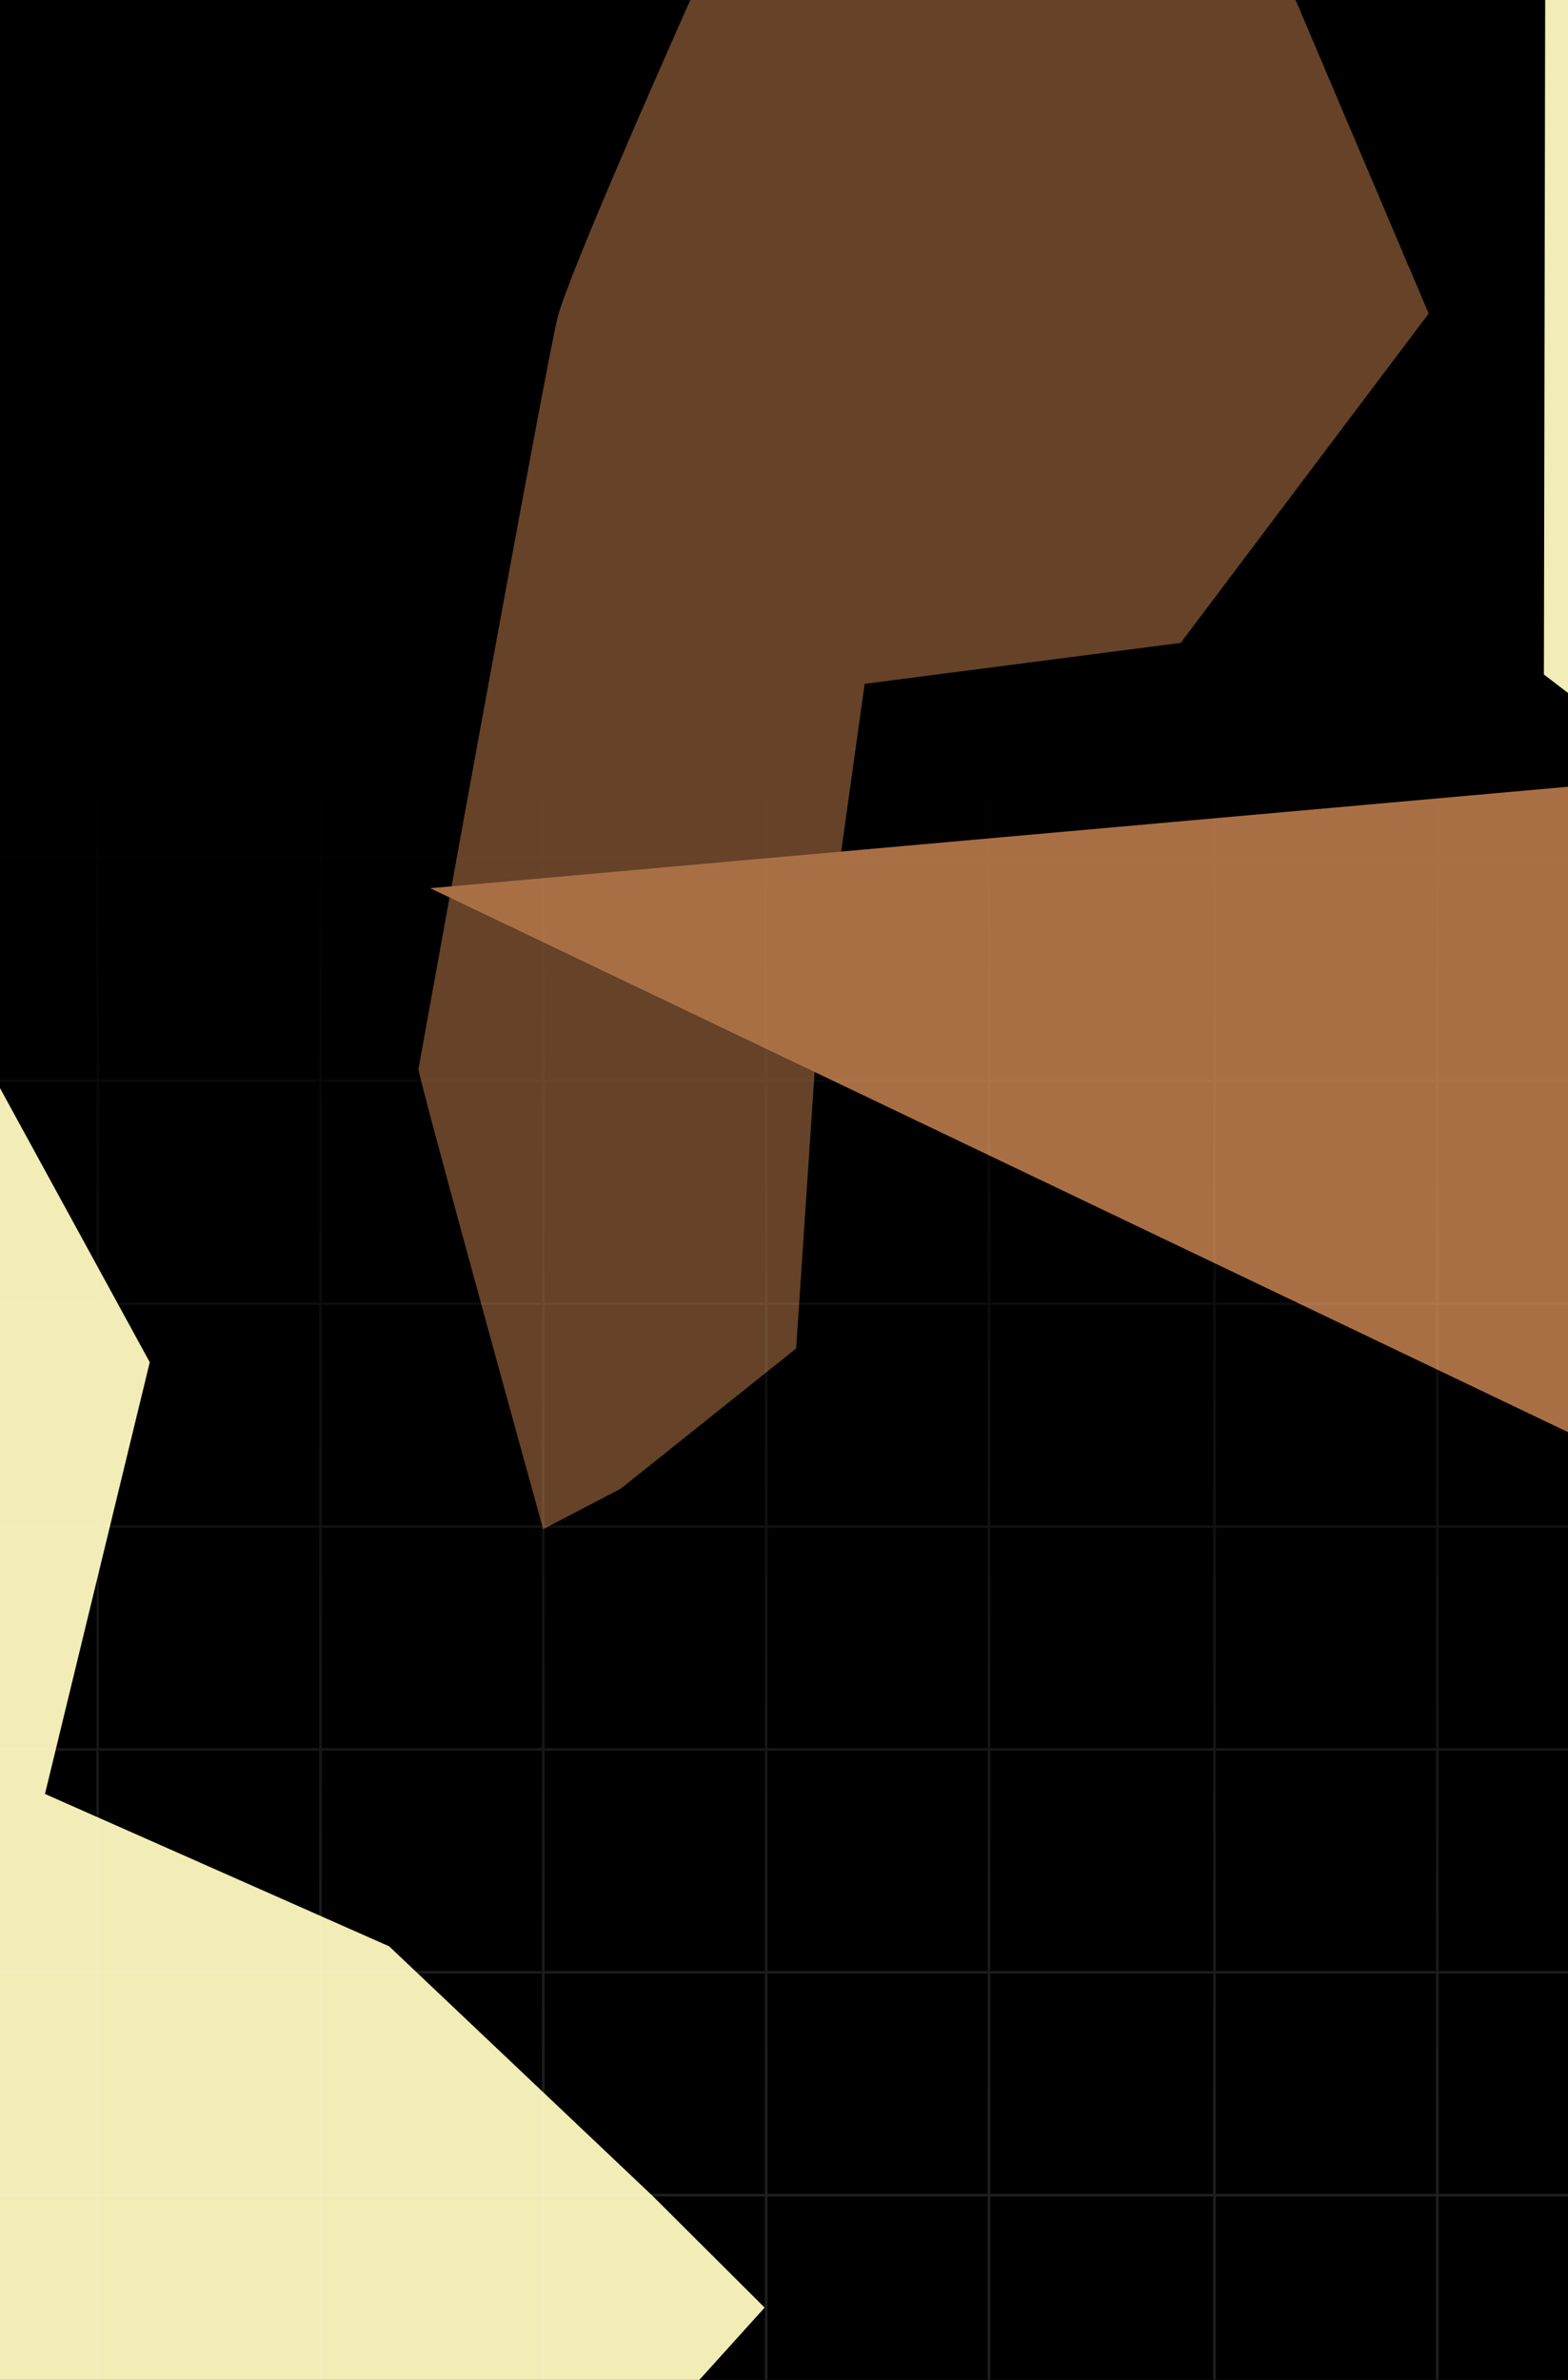 <svg width="570" height="865" viewBox="0 0 570 865" fill="none" xmlns="http://www.w3.org/2000/svg">
<rect x="0" y="0" width="570" height="865" fill="#333333" stroke="none"/>
<g clip-path="url(#clip0_75_11)">
<rect width="570" height="865" fill="black"/>
<path opacity="0.6" d="M197.437 555.795C182.693 502.463 152.983 394.356 152.101 388.582C167.367 304.046 198.85 131.095 202.649 115.587C206.448 100.078 245.32 12.193 264.281 -29.811L460.314 -25.146L519.352 113.967L429.21 233.66L314.324 248.556L297.563 368.245L289.415 490.129L225.616 541.103L197.437 555.795Z" fill="#A96F44"/>
<path d="M225.254 897.048C180.152 931.582 227.785 981.61 222.89 984.065C150.751 969.307 3.16 938.667 -10.091 934.164C-23.342 929.661 -98.725 872.947 -134.76 845.153L-134.085 491.853L-16.786 364.761L54.442 495.122L16.349 652.026L141.479 707.416L237.32 798.21L277.966 838.723L225.254 897.048Z" fill="#F2ECB6"/>
<path d="M921.254 297.048C876.152 331.582 923.785 381.61 918.89 384.065C846.751 369.307 699.16 338.667 685.909 334.164C672.658 329.661 597.275 272.947 561.24 245.153L561.915 -108.147L679.214 -235.239L750.442 -104.878L712.349 52.026L837.479 107.416L933.32 198.21L973.966 238.723L921.254 297.048Z" fill="#F2ECB6"/>
<path d="M1032.43 587.765L692.077 463.835L729.396 262.413L936.417 -149.54L1197.91 466.603L1032.43 587.765Z" fill="#F2ECB6"/>
<path d="M684.78 463.914L780.832 584.246L742.456 728.848L584.071 527.245L156.388 322.827L629.989 280.607L684.78 463.914Z" fill="#A96F44"/>
</g>
<g clip-path="url(#clip1_75_11)">
<path opacity="0.12" fill-rule="evenodd" clip-rule="evenodd" d="M-288.999 230.336L-289 878.374L-288.999 878.374L-288.999 879.336L359.039 879.336V878.374H360V230.336H359.039V230.336L278.995 230.336V230.336H278.034V230.336L197.99 230.336V230.336H197.029V230.336L116.985 230.336V230.336H116.024V230.336L35.981 230.336V230.336H35.019V230.336L-45.024 230.336V230.336H-45.986V230.336L-126.029 230.336V230.336H-126.991V230.336L-207.033 230.336V230.336H-207.995V230.336L-288.038 230.336V230.336H-288.999ZM359.039 878.374V798.331H278.995V878.374H359.039ZM278.034 878.374V798.331H197.99V878.374H278.034ZM197.029 878.374V798.331H116.985V878.374H197.029ZM116.024 878.374V798.331H35.98V878.374H116.024ZM35.019 878.374V798.331H-45.024V878.374H35.019ZM-45.986 878.374V798.331H-126.029V878.374H-45.986ZM-126.991 878.374V798.331H-207.033V878.374H-126.991ZM-207.995 878.374V798.331H-288.038L-288.038 878.374H-207.995ZM-207.995 797.37H-288.038L-288.038 717.326H-207.995V797.37ZM-126.991 797.37H-207.033V717.326H-126.991V797.37ZM-45.986 797.37H-126.029V717.326H-45.986V797.37ZM35.019 797.37H-45.024V717.326H35.019V797.37ZM116.024 797.37H35.981V717.326H116.024V797.37ZM197.029 797.37H116.985V717.326H197.029V797.37ZM278.034 797.37H197.99V717.326H278.034V797.37ZM359.039 797.37H278.995V717.326H359.039V797.37ZM359.039 716.365V636.321H278.995V716.365H359.039ZM278.034 716.365V636.321H197.99V716.365H278.034ZM197.029 716.365V636.321H116.985V716.365H197.029ZM116.024 716.365V636.321H35.981V716.365H116.024ZM35.019 716.365V636.321H-45.024V716.365H35.019ZM-45.986 716.365V636.321H-126.029V716.365H-45.986ZM-126.991 716.365V636.321H-207.033V716.365H-126.991ZM-207.995 716.365V636.321H-288.038L-288.038 716.365H-207.995ZM-207.995 635.36H-288.038L-288.038 555.316H-207.995V635.36ZM-126.991 635.36H-207.033V555.316H-126.991V635.36ZM-45.986 635.36H-126.029V555.316H-45.986V635.36ZM35.019 635.36H-45.024V555.316H35.019V635.36ZM116.024 635.36H35.981V555.316H116.024V635.36ZM197.029 635.36H116.985V555.316H197.029V635.36ZM278.034 635.36H197.99V555.316H278.034V635.36ZM359.039 635.36H278.995V555.316H359.039V635.36ZM359.039 554.354V474.312H278.995V554.354H359.039ZM278.034 554.354V474.312H197.99V554.354H278.034ZM197.029 554.354V474.312H116.985V554.354H197.029ZM116.024 554.354V474.312H35.981V554.354H116.024ZM35.019 554.354V474.312H-45.024V554.354H35.019ZM-45.986 554.354V474.312H-126.029V554.354H-45.986ZM-126.991 554.354V474.312H-207.033V554.354H-126.991ZM-207.995 554.354V474.312H-288.038L-288.038 554.354H-207.995ZM-207.995 473.351H-288.038L-288.038 393.308H-207.995V473.351ZM-126.991 473.351L-207.033 473.351V393.308H-126.991V473.351ZM-45.986 473.351H-126.029V393.308H-45.986V473.351ZM35.019 473.351H-45.024V393.308H35.019V473.351ZM116.024 473.351H35.981V393.308H116.024V473.351ZM197.029 473.351H116.985V393.308H197.029V473.351ZM278.034 473.351L197.99 473.351V393.308H278.034V473.351ZM359.039 473.351H278.995V393.308H359.039V473.351ZM359.039 392.346V312.303L278.995 312.303V392.346H359.039ZM278.034 392.346V312.303L197.99 312.303V392.346L278.034 392.346ZM197.029 392.346V312.303L116.985 312.303V392.346H197.029ZM116.024 392.346V312.303H35.981V392.346H116.024ZM35.019 392.346V312.303H-45.024V392.346H35.019ZM-45.986 392.346V312.303L-126.029 312.303V392.346H-45.986ZM-126.991 392.346V312.303L-207.033 312.303V392.346L-126.991 392.346ZM-207.995 392.346V312.303L-288.038 312.303L-288.038 392.346H-207.995ZM-207.995 311.341L-288.038 311.341L-288.038 231.298L-207.995 231.298V311.341ZM-126.991 311.341L-207.033 311.341V231.298L-126.991 231.298V311.341ZM-45.986 311.341L-126.029 311.341V231.298L-45.986 231.298V311.341ZM35.019 311.341L-45.024 311.341V231.298L35.019 231.298V311.341ZM116.024 311.341L35.981 311.341V231.298L116.024 231.298V311.341ZM197.029 311.341L116.985 311.341V231.298L197.029 231.298V311.341ZM278.034 311.341L197.99 311.341V231.298L278.034 231.298V311.341ZM359.039 311.341L278.995 311.341V231.298L359.039 231.298V311.341Z" fill="url(#paint0_linear_75_11)"/>
<path opacity="0.12" fill-rule="evenodd" clip-rule="evenodd" d="M441.003 230.336V230.336H441.965V230.336L522.008 230.336V230.336H522.97V230.336L603.013 230.336V230.336H603.975V230.336L684.018 230.336V230.336H684.979V230.336L765.023 230.336V230.336H765.984V230.336L846.028 230.336V230.336H846.989V230.336L927.033 230.336V230.336H927.994V230.336L1008.04 230.336V231.298L927.994 231.298V311.341L1008.04 311.341V312.303L927.994 312.303V392.346H1008.04V393.308H927.994V473.351H1008.04V474.312H927.994V554.354H1008.04V555.316H927.994V635.36H1008.04V636.321H927.994V716.365H1008.04V717.326H927.994V797.37H1008.04V798.331H927.994V878.374H1008.04V879.336L359.999 879.336L359.999 878.374L441.003 878.374V798.331H359.999L359.999 797.37H441.003V717.326H359.999L359.999 716.365H441.003V636.321H359.999L359.999 635.36H441.003V555.316H359.999L359.999 554.354H441.003V474.312H359.999L359.999 473.351H441.003V393.308H359.999L359.999 392.346H441.003V312.303L359.999 312.303L359.999 311.341L441.003 311.341V231.298L359.999 231.298L359.999 230.336L441.003 230.336ZM441.965 878.374H522.008V798.331H441.965V878.374ZM522.97 878.374H603.013V798.331H522.97V878.374ZM603.974 878.374H684.018V798.331L603.974 798.331V878.374ZM684.979 878.374H765.023V798.331H684.979V878.374ZM765.984 878.374H846.028V798.331H765.984V878.374ZM846.989 878.374H927.033V798.331H846.989V878.374ZM927.033 717.326V797.37H846.989V717.326H927.033ZM846.028 717.326V797.37H765.984V717.326L846.028 717.326ZM765.023 717.326V797.37H684.979V717.326H765.023ZM684.018 717.326V797.37L603.975 797.37V717.326H684.018ZM603.013 717.326V797.37H522.97V717.326H603.013ZM522.008 717.326V797.37H441.965V717.326H522.008ZM441.965 716.365H522.008V636.321H441.965V716.365ZM522.97 716.365H603.013V636.321H522.97V716.365ZM603.975 716.365H684.018V636.321H603.975V716.365ZM684.979 716.365H765.023V636.321H684.979V716.365ZM765.984 716.365L846.028 716.365V636.321L765.984 636.321V716.365ZM846.989 716.365H927.033V636.321H846.989V716.365ZM927.033 555.316V635.36H846.989V555.316H927.033ZM846.028 555.316V635.36L765.984 635.36V555.316L846.028 555.316ZM765.023 555.316V635.36H684.979V555.316H765.023ZM684.018 555.316V635.36H603.975V555.316H684.018ZM603.013 555.316V635.36H522.97V555.316H603.013ZM522.008 555.316V635.36H441.965V555.316H522.008ZM441.965 554.354H522.008V474.312H441.965V554.354ZM522.97 554.354H603.013V474.312L522.97 474.312V554.354ZM603.975 554.354H684.018V474.312H603.975V554.354ZM684.979 554.354H765.023V474.312L684.979 474.312V554.354ZM765.984 554.354L846.028 554.354V474.312H765.984V554.354ZM846.989 554.354H927.033V474.312L846.989 474.312V554.354ZM927.033 393.308V473.351L846.989 473.351V393.308L927.033 393.308ZM846.028 393.308V473.351H765.984V393.308H846.028ZM765.023 393.308V473.351H684.979V393.308L765.023 393.308ZM684.018 393.308V473.351L603.975 473.351V393.308H684.018ZM603.013 393.308V473.351H522.97V393.308L603.013 393.308ZM522.008 393.308V473.351L441.965 473.351V393.308H522.008ZM441.965 392.346L522.008 392.346V312.303L441.965 312.303V392.346ZM522.97 392.346H603.013V312.303L522.97 312.303V392.346ZM603.975 392.346L684.018 392.346V312.303L603.975 312.303V392.346ZM684.979 392.346H765.023V312.303H684.979V392.346ZM765.984 392.346H846.028V312.303L765.984 312.303V392.346ZM846.989 392.346L927.033 392.346V312.303L846.989 312.303V392.346ZM927.033 231.298V311.341L846.989 311.341V231.298L927.033 231.298ZM846.028 231.298V311.341L765.984 311.341V231.298L846.028 231.298ZM765.023 231.298V311.341L684.979 311.341V231.298L765.023 231.298ZM684.018 231.298V311.341L603.975 311.341V231.298L684.018 231.298ZM603.013 231.298V311.341L522.97 311.341V231.298L603.013 231.298ZM522.008 231.298V311.341L441.965 311.341V231.298L522.008 231.298ZM1009 878.374H1008.04V230.336H1009V878.374Z" fill="url(#paint1_linear_75_11)"/>
</g>
<defs>
<linearGradient id="paint0_linear_75_11" x1="35.5" y1="283.349" x2="35.5" y2="761.705" gradientUnits="userSpaceOnUse">
<stop stop-color="white" stop-opacity="0"/>
<stop offset="1" stop-color="white"/>
</linearGradient>
<linearGradient id="paint1_linear_75_11" x1="684.499" y1="283.349" x2="684.499" y2="761.705" gradientUnits="userSpaceOnUse">
<stop stop-color="white" stop-opacity="0"/>
<stop offset="1" stop-color="white"/>
</linearGradient>
<clipPath id="clip0_75_11">
<rect width="570" height="865" fill="white"/>
</clipPath>
<clipPath id="clip1_75_11">
<rect y="108.849" width="570" height="756" rx="32" fill="white"/>
</clipPath>
</defs>
</svg>
